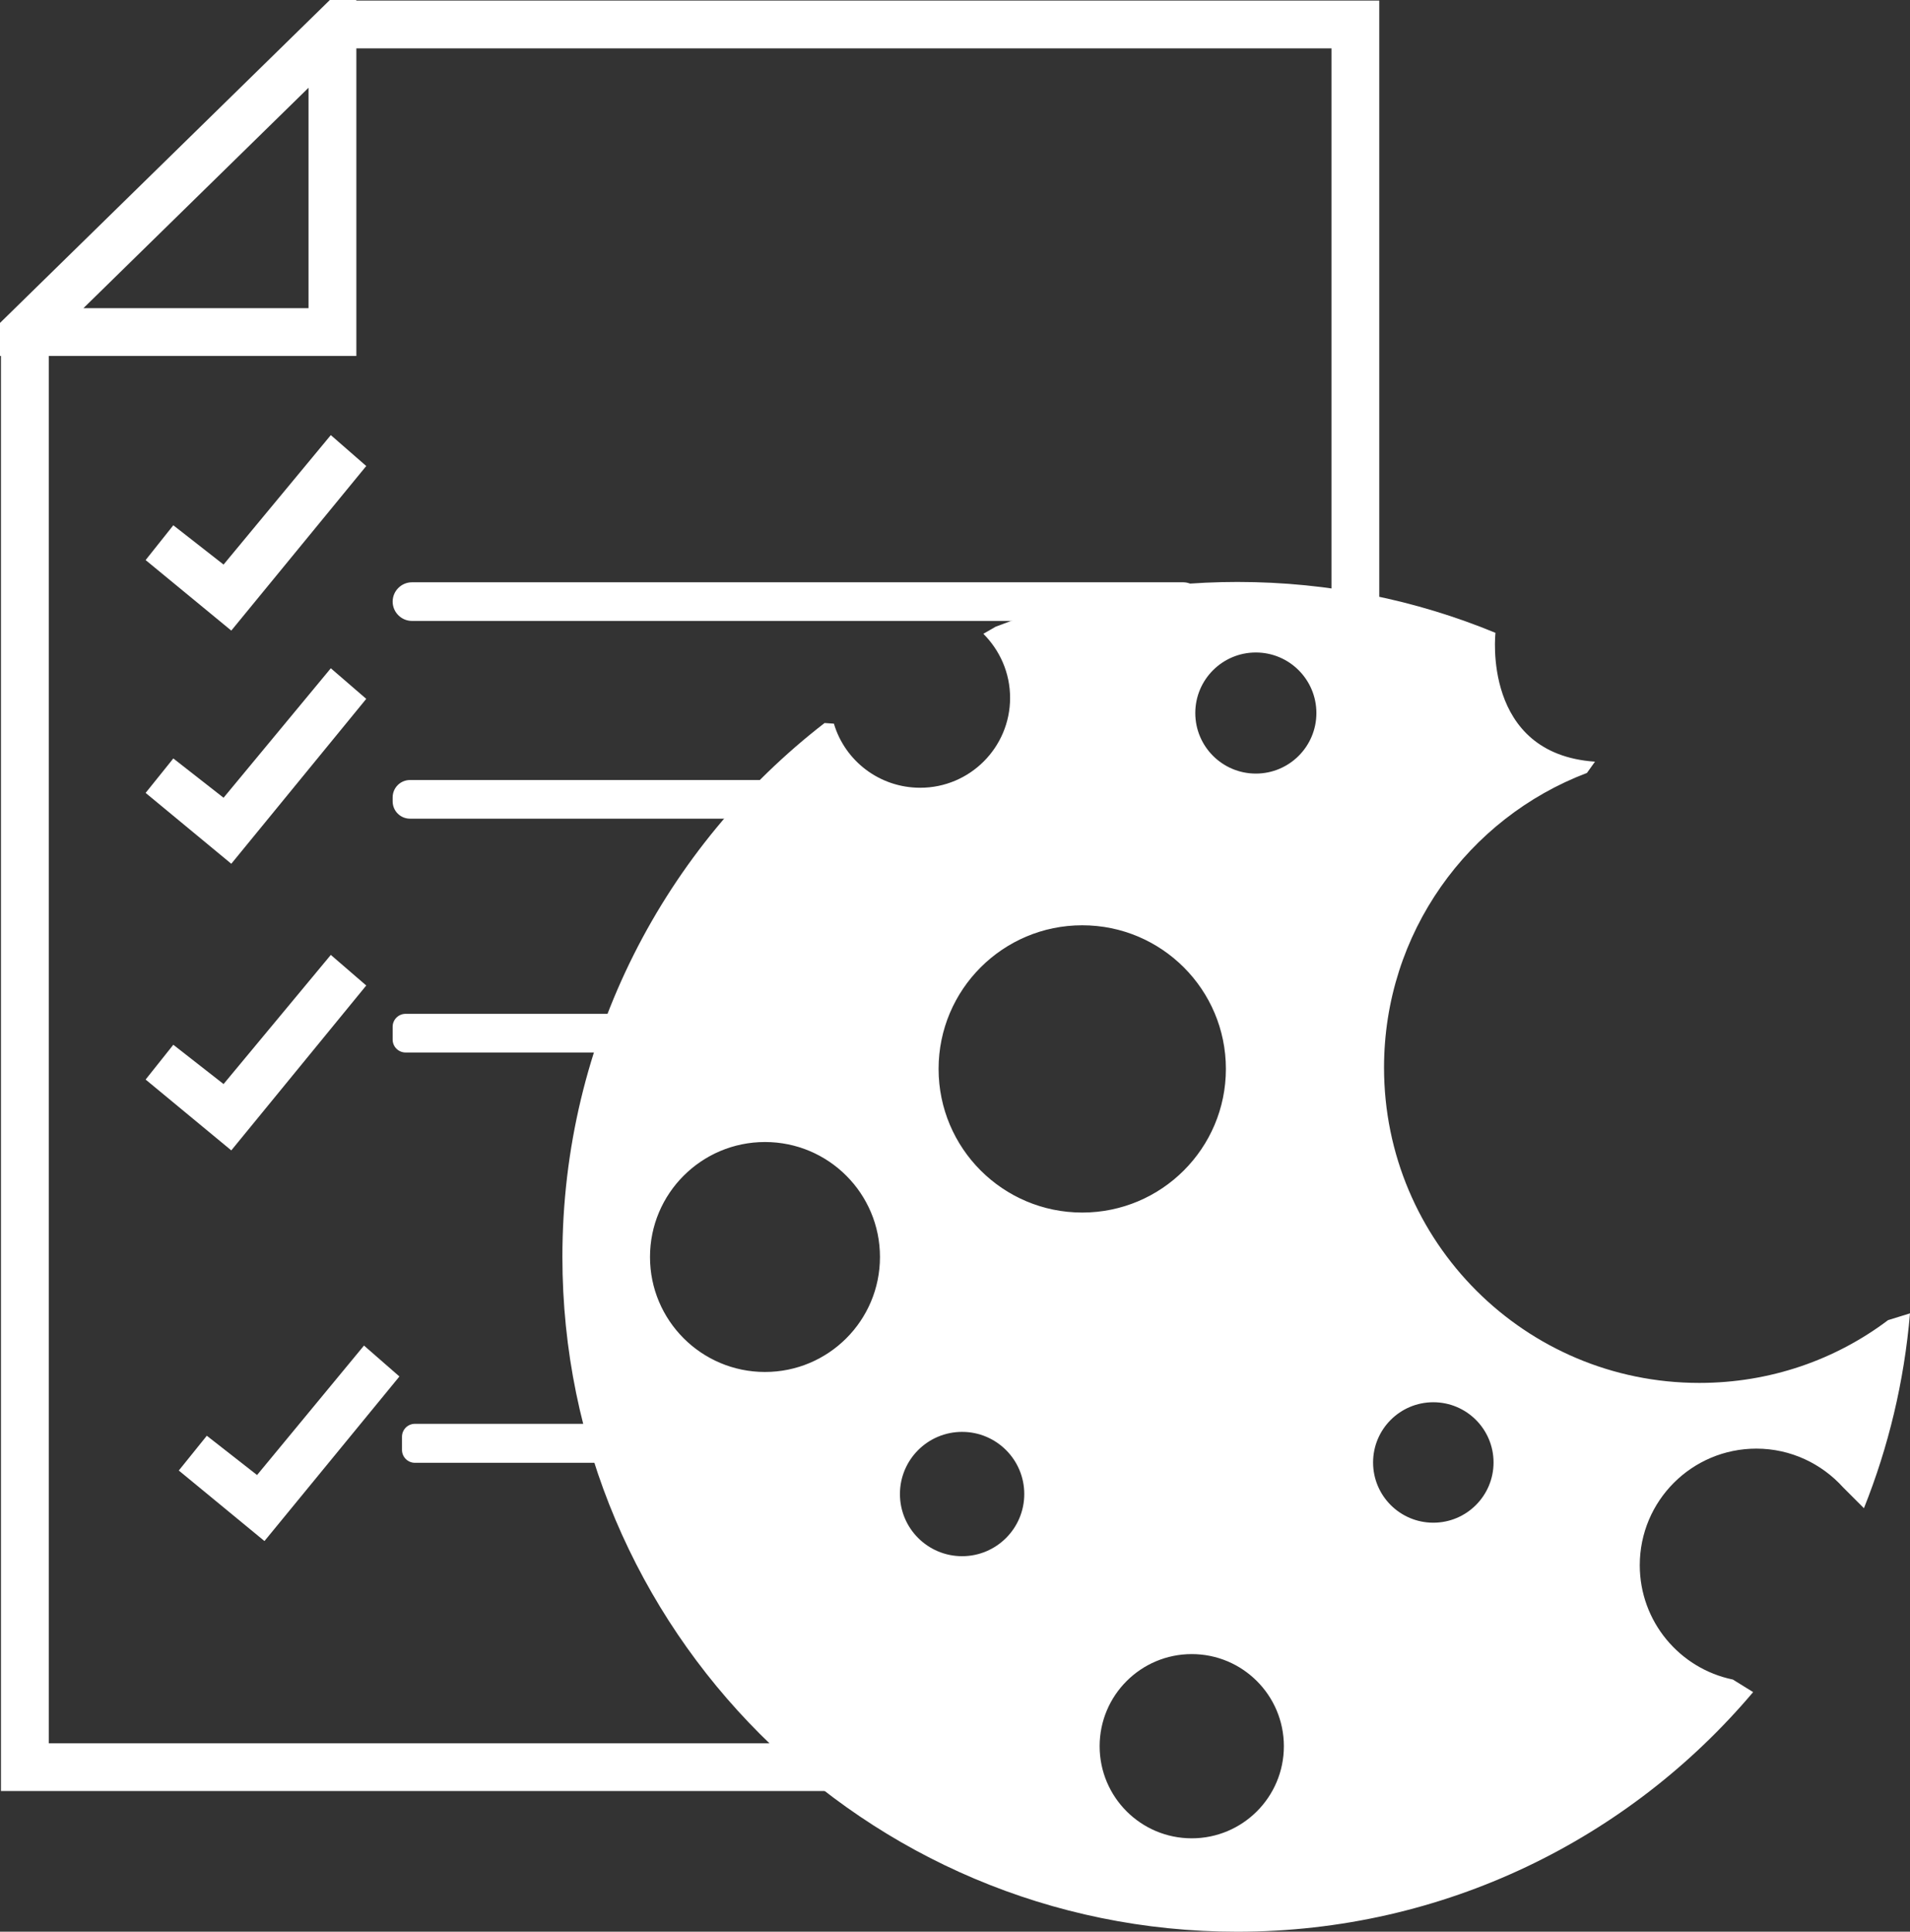 <?xml version="1.0" encoding="utf-8"?>
<!-- Generator: Adobe Illustrator 25.0.0, SVG Export Plug-In . SVG Version: 6.00 Build 0)  -->
<svg version="1.1" id="Layer_1" xmlns="http://www.w3.org/2000/svg" xmlns:xlink="http://www.w3.org/1999/xlink" x="0px" y="0px"
	 width="59.301px" height="59.98px" viewBox="0 0 59.301 59.98" style="enable-background:new 0 0 59.301 59.98;"
	 xml:space="preserve">
<rect x="0" y="0" width="59.301" height="59.98" fill="#333333" stroke="none"/>
<style type="text/css">
	.st0{fill:#FFFFFF;}
</style>
<g>
	<path class="st0" d="M1.514,54.129V11.052h9.55v-9.55h30.275v38.639c0.413-0.265,0.909-0.439,1.484-0.502V0.018h-31.76V0h-0.822
		L0,10.027v1.025h0.03v44.56h32.243c-0.194-0.471-0.32-0.972-0.377-1.483H1.514z M9.579,2.725v6.844H2.59L9.579,2.725z"/>
	<path class="st0" d="M36.731,19.28h-23.94c-0.33,0-0.6-0.27-0.6-0.6l0,0c0-0.33,0.27-0.6,0.6-0.6h23.94c0.33,0,0.6,0.27,0.6,0.6
		l0,0C37.331,19.01,37.061,19.28,36.731,19.28z"/>
	<path class="st0" d="M26.127,24.22H12.731c-0.3,0-0.54,0.24-0.54,0.54v0.12c0,0.3,0.24,0.54,0.54,0.54h12.471
		C25.419,24.959,25.723,24.545,26.127,24.22z"/>
	<path class="st0" d="M22.811,32.68h-10.22c-0.22,0-0.4-0.18-0.4-0.4v-0.4c0-0.22,0.18-0.4,0.4-0.4h10.22c0.22,0,0.4,0.18,0.4,0.4
		v0.4C23.201,32.5,23.031,32.68,22.811,32.68z"/>
	<path class="st0" d="M23.101,45.42h-10.22c-0.22,0-0.4-0.18-0.4-0.4v-0.41c0-0.22,0.18-0.4,0.4-0.4h10.22c0.22,0,0.4,0.18,0.4,0.4
		v0.41C23.491,45.24,23.321,45.42,23.101,45.42z"/>
	<polygon class="st0" points="5.381,16.31 6.941,17.53 10.271,13.51 11.371,14.47 7.181,19.58 4.521,17.39 	"/>
	<polygon class="st0" points="5.381,23.55 6.941,24.77 10.271,20.75 11.371,21.7 7.181,26.82 4.521,24.62 	"/>
	<polygon class="st0" points="5.381,32.44 6.941,33.66 10.271,29.65 11.371,30.6 7.181,35.72 4.521,33.52 	"/>
	<polygon class="st0" points="6.421,44.58 7.981,45.8 11.301,41.78 12.401,42.74 8.211,47.85 5.551,45.66 	"/>
	<path class="st0" d="M58.621,40.99c-1.63,1.23-3.66,1.95-5.86,1.95c-5.41,0-9.79-4.38-9.79-9.79c0-4.18,2.61-7.75,6.3-9.15
		l0.25-0.35c-3.52-0.24-3.09-4-3.09-4c-2.47-1.02-5.17-1.58-8.01-1.58c-2.65,0-5.18,0.49-7.51,1.39l-0.38,0.22
		c0.51,0.51,0.83,1.21,0.83,1.99c0,1.54-1.25,2.79-2.79,2.79c-1.27,0-2.34-0.84-2.68-1.99l-0.29-0.02
		c-4.95,3.83-8.14,9.83-8.14,16.58c0,11.57,9.38,20.95,20.95,20.95c6.43,0,12.18-2.89,16.02-7.44l-0.63-0.39
		c-1.65-0.34-2.89-1.8-2.89-3.55c0-2,1.62-3.62,3.62-3.62c1.07,0,2.03,0.47,2.69,1.2l0.65,0.65c0.76-1.9,1.25-3.93,1.43-6.05
		L58.621,40.99z M23.751,42.6c-1.972,0-3.57-1.598-3.57-3.57s1.598-3.57,3.57-3.57s3.57,1.598,3.57,3.57S25.723,42.6,23.751,42.6z
		 M29.871,48.32c-1.066,0-1.93-0.864-1.93-1.93s0.864-1.93,1.93-1.93s1.93,0.864,1.93,1.93S30.937,48.32,29.871,48.32z
		 M29.141,33.19c0-2.463,1.997-4.46,4.46-4.46s4.46,1.997,4.46,4.46s-1.997,4.46-4.46,4.46S29.141,35.653,29.141,33.19z
		 M37.001,57.08c-1.579,0-2.86-1.28-2.86-2.86s1.281-2.86,2.86-2.86s2.86,1.28,2.86,2.86S38.581,57.08,37.001,57.08z M38.991,24.02
		c-1.038,0-1.88-0.842-1.88-1.88s0.842-1.88,1.88-1.88s1.88,0.842,1.88,1.88S40.03,24.02,38.991,24.02z M44.501,47.28
		c-1.033,0-1.87-0.837-1.87-1.87s0.837-1.87,1.87-1.87s1.87,0.837,1.87,1.87S45.534,47.28,44.501,47.28z"/>
</g>
</svg>

